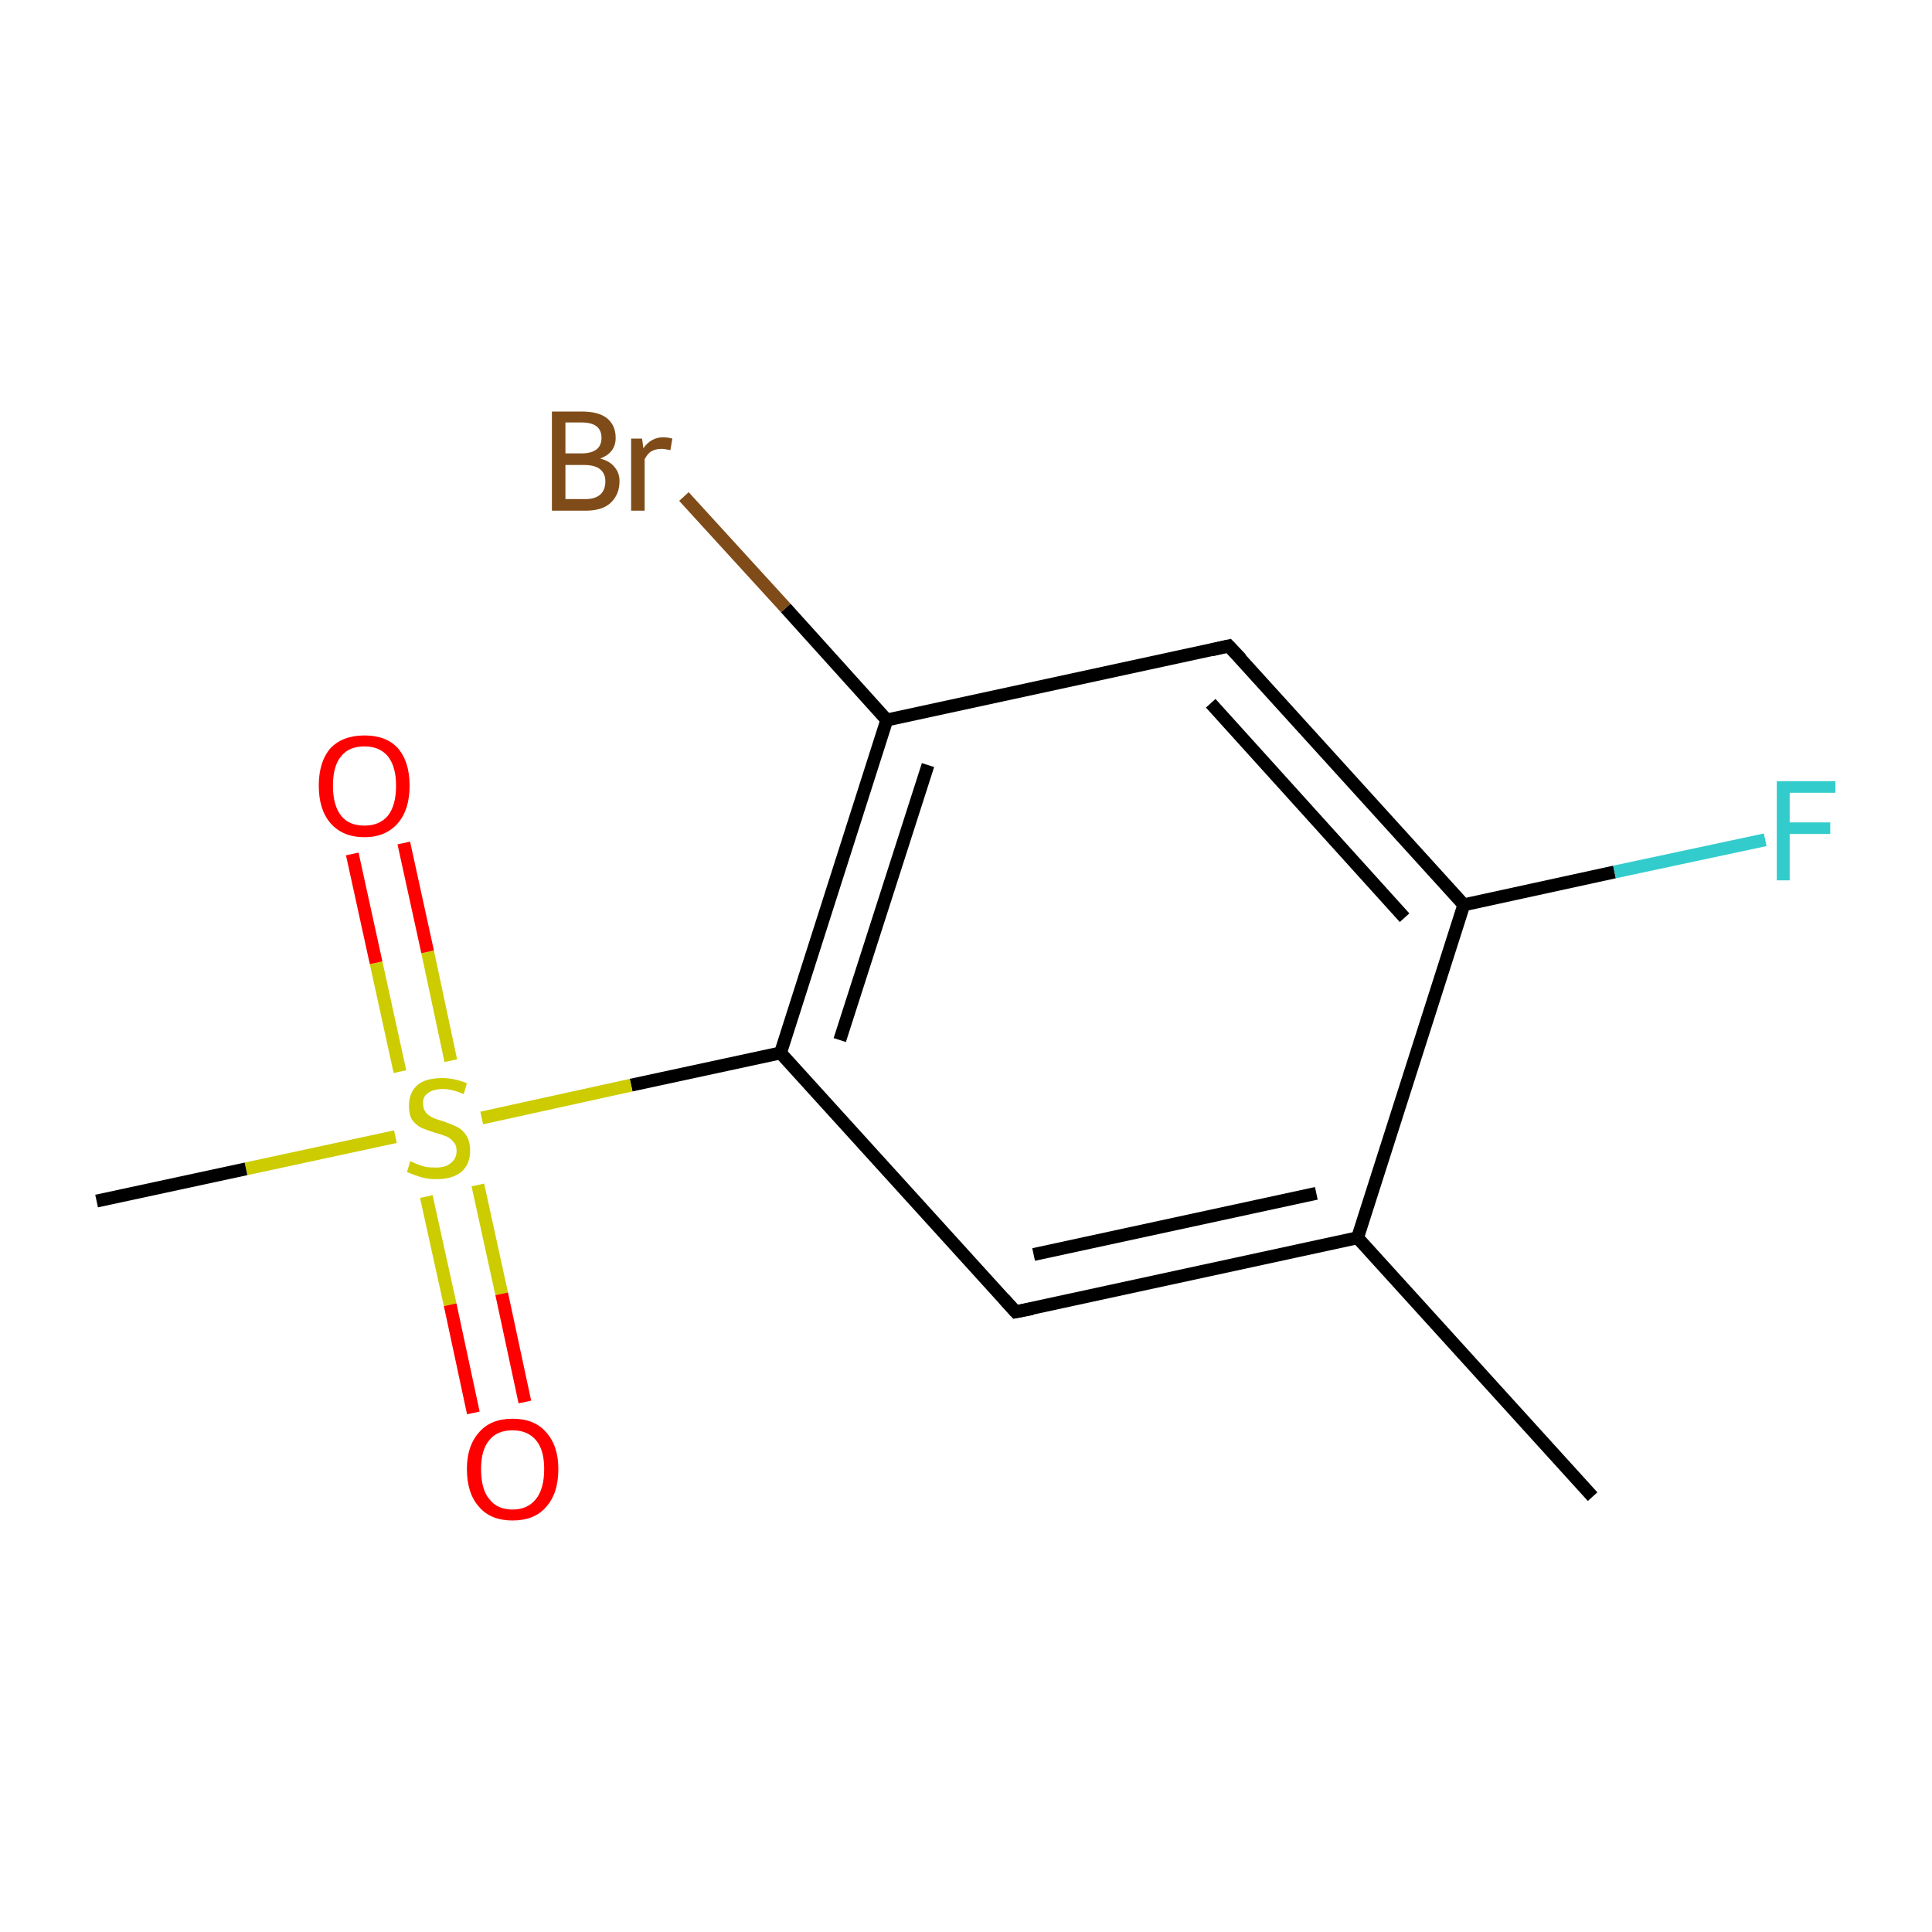 <?xml version='1.0' encoding='iso-8859-1'?>
<svg version='1.1' baseProfile='full'
              xmlns='http://www.w3.org/2000/svg'
                      xmlns:rdkit='http://www.rdkit.org/xml'
                      xmlns:xlink='http://www.w3.org/1999/xlink'
                  xml:space='preserve'
width='300px' height='300px' viewBox='0 0 300 300'>
<!-- END OF HEADER -->
<rect style='opacity:1.0;fill:none;stroke:none' width='300.0' height='300.0' x='0.0' y='0.0'> </rect>
<path class='bond-0 atom-0 atom-1' d='M 247.3,232.4 L 210.8,192.2' style='fill:none;fill-rule:evenodd;stroke:#000000;stroke-width:2.0px;stroke-linecap:butt;stroke-linejoin:miter;stroke-opacity:1' />
<path class='bond-1 atom-1 atom-2' d='M 210.8,192.2 L 157.7,203.7' style='fill:none;fill-rule:evenodd;stroke:#000000;stroke-width:2.0px;stroke-linecap:butt;stroke-linejoin:miter;stroke-opacity:1' />
<path class='bond-1 atom-1 atom-2' d='M 204.4,185.3 L 160.5,194.8' style='fill:none;fill-rule:evenodd;stroke:#000000;stroke-width:2.0px;stroke-linecap:butt;stroke-linejoin:miter;stroke-opacity:1' />
<path class='bond-2 atom-2 atom-3' d='M 157.7,203.7 L 121.2,163.5' style='fill:none;fill-rule:evenodd;stroke:#000000;stroke-width:2.0px;stroke-linecap:butt;stroke-linejoin:miter;stroke-opacity:1' />
<path class='bond-3 atom-3 atom-4' d='M 121.2,163.5 L 137.7,111.8' style='fill:none;fill-rule:evenodd;stroke:#000000;stroke-width:2.0px;stroke-linecap:butt;stroke-linejoin:miter;stroke-opacity:1' />
<path class='bond-3 atom-3 atom-4' d='M 130.4,161.5 L 144.1,118.8' style='fill:none;fill-rule:evenodd;stroke:#000000;stroke-width:2.0px;stroke-linecap:butt;stroke-linejoin:miter;stroke-opacity:1' />
<path class='bond-4 atom-4 atom-5' d='M 137.7,111.8 L 190.8,100.3' style='fill:none;fill-rule:evenodd;stroke:#000000;stroke-width:2.0px;stroke-linecap:butt;stroke-linejoin:miter;stroke-opacity:1' />
<path class='bond-5 atom-5 atom-6' d='M 190.8,100.3 L 227.3,140.5' style='fill:none;fill-rule:evenodd;stroke:#000000;stroke-width:2.0px;stroke-linecap:butt;stroke-linejoin:miter;stroke-opacity:1' />
<path class='bond-5 atom-5 atom-6' d='M 188.0,109.2 L 218.1,142.5' style='fill:none;fill-rule:evenodd;stroke:#000000;stroke-width:2.0px;stroke-linecap:butt;stroke-linejoin:miter;stroke-opacity:1' />
<path class='bond-6 atom-6 atom-7' d='M 227.3,140.5 L 250.7,135.4' style='fill:none;fill-rule:evenodd;stroke:#000000;stroke-width:2.0px;stroke-linecap:butt;stroke-linejoin:miter;stroke-opacity:1' />
<path class='bond-6 atom-6 atom-7' d='M 250.7,135.4 L 274.1,130.4' style='fill:none;fill-rule:evenodd;stroke:#33CCCC;stroke-width:2.0px;stroke-linecap:butt;stroke-linejoin:miter;stroke-opacity:1' />
<path class='bond-7 atom-4 atom-8' d='M 137.7,111.8 L 122.0,94.4' style='fill:none;fill-rule:evenodd;stroke:#000000;stroke-width:2.0px;stroke-linecap:butt;stroke-linejoin:miter;stroke-opacity:1' />
<path class='bond-7 atom-4 atom-8' d='M 122.0,94.4 L 106.2,77.1' style='fill:none;fill-rule:evenodd;stroke:#7F4C19;stroke-width:2.0px;stroke-linecap:butt;stroke-linejoin:miter;stroke-opacity:1' />
<path class='bond-8 atom-3 atom-9' d='M 121.2,163.5 L 98.0,168.5' style='fill:none;fill-rule:evenodd;stroke:#000000;stroke-width:2.0px;stroke-linecap:butt;stroke-linejoin:miter;stroke-opacity:1' />
<path class='bond-8 atom-3 atom-9' d='M 98.0,168.5 L 74.8,173.6' style='fill:none;fill-rule:evenodd;stroke:#CCCC00;stroke-width:2.0px;stroke-linecap:butt;stroke-linejoin:miter;stroke-opacity:1' />
<path class='bond-9 atom-9 atom-10' d='M 66.2,185.8 L 69.9,202.6' style='fill:none;fill-rule:evenodd;stroke:#CCCC00;stroke-width:2.0px;stroke-linecap:butt;stroke-linejoin:miter;stroke-opacity:1' />
<path class='bond-9 atom-9 atom-10' d='M 69.9,202.6 L 73.5,219.4' style='fill:none;fill-rule:evenodd;stroke:#FF0000;stroke-width:2.0px;stroke-linecap:butt;stroke-linejoin:miter;stroke-opacity:1' />
<path class='bond-9 atom-9 atom-10' d='M 74.2,184.0 L 77.9,200.9' style='fill:none;fill-rule:evenodd;stroke:#CCCC00;stroke-width:2.0px;stroke-linecap:butt;stroke-linejoin:miter;stroke-opacity:1' />
<path class='bond-9 atom-9 atom-10' d='M 77.9,200.9 L 81.5,217.7' style='fill:none;fill-rule:evenodd;stroke:#FF0000;stroke-width:2.0px;stroke-linecap:butt;stroke-linejoin:miter;stroke-opacity:1' />
<path class='bond-10 atom-9 atom-11' d='M 70.0,164.7 L 66.4,147.8' style='fill:none;fill-rule:evenodd;stroke:#CCCC00;stroke-width:2.0px;stroke-linecap:butt;stroke-linejoin:miter;stroke-opacity:1' />
<path class='bond-10 atom-9 atom-11' d='M 66.4,147.8 L 62.7,130.9' style='fill:none;fill-rule:evenodd;stroke:#FF0000;stroke-width:2.0px;stroke-linecap:butt;stroke-linejoin:miter;stroke-opacity:1' />
<path class='bond-10 atom-9 atom-11' d='M 62.1,166.4 L 58.4,149.5' style='fill:none;fill-rule:evenodd;stroke:#CCCC00;stroke-width:2.0px;stroke-linecap:butt;stroke-linejoin:miter;stroke-opacity:1' />
<path class='bond-10 atom-9 atom-11' d='M 58.4,149.5 L 54.7,132.6' style='fill:none;fill-rule:evenodd;stroke:#FF0000;stroke-width:2.0px;stroke-linecap:butt;stroke-linejoin:miter;stroke-opacity:1' />
<path class='bond-11 atom-9 atom-12' d='M 61.4,176.5 L 38.2,181.5' style='fill:none;fill-rule:evenodd;stroke:#CCCC00;stroke-width:2.0px;stroke-linecap:butt;stroke-linejoin:miter;stroke-opacity:1' />
<path class='bond-11 atom-9 atom-12' d='M 38.2,181.5 L 15.0,186.5' style='fill:none;fill-rule:evenodd;stroke:#000000;stroke-width:2.0px;stroke-linecap:butt;stroke-linejoin:miter;stroke-opacity:1' />
<path class='bond-12 atom-6 atom-1' d='M 227.3,140.5 L 210.8,192.2' style='fill:none;fill-rule:evenodd;stroke:#000000;stroke-width:2.0px;stroke-linecap:butt;stroke-linejoin:miter;stroke-opacity:1' />
<path d='M 160.3,203.2 L 157.7,203.7 L 155.9,201.7' style='fill:none;stroke:#000000;stroke-width:2.0px;stroke-linecap:butt;stroke-linejoin:miter;stroke-miterlimit:10;stroke-opacity:1;' />
<path d='M 188.2,100.9 L 190.8,100.3 L 192.7,102.3' style='fill:none;stroke:#000000;stroke-width:2.0px;stroke-linecap:butt;stroke-linejoin:miter;stroke-miterlimit:10;stroke-opacity:1;' />
<path class='atom-7' d='M 275.9 121.3
L 285.0 121.3
L 285.0 123.1
L 277.9 123.1
L 277.9 127.7
L 284.2 127.7
L 284.2 129.5
L 277.9 129.5
L 277.9 136.7
L 275.9 136.7
L 275.9 121.3
' fill='#33CCCC'/>
<path class='atom-8' d='M 93.2 71.2
Q 94.7 71.6, 95.4 72.5
Q 96.2 73.4, 96.2 74.7
Q 96.2 76.8, 94.8 78.1
Q 93.5 79.3, 90.9 79.3
L 85.7 79.3
L 85.7 63.9
L 90.3 63.9
Q 92.9 63.9, 94.2 64.9
Q 95.6 66.0, 95.6 68.0
Q 95.6 70.3, 93.2 71.2
M 87.8 65.6
L 87.8 70.4
L 90.3 70.4
Q 91.8 70.4, 92.6 69.8
Q 93.4 69.2, 93.4 68.0
Q 93.4 65.6, 90.3 65.6
L 87.8 65.6
M 90.9 77.5
Q 92.4 77.5, 93.2 76.8
Q 94.0 76.1, 94.0 74.7
Q 94.0 73.5, 93.1 72.8
Q 92.3 72.2, 90.6 72.2
L 87.8 72.2
L 87.8 77.5
L 90.9 77.5
' fill='#7F4C19'/>
<path class='atom-8' d='M 99.7 68.1
L 99.9 69.6
Q 101.1 67.9, 103.0 67.9
Q 103.6 67.9, 104.4 68.1
L 104.1 69.9
Q 103.2 69.7, 102.7 69.7
Q 101.8 69.7, 101.1 70.1
Q 100.6 70.4, 100.1 71.3
L 100.1 79.3
L 98.0 79.3
L 98.0 68.1
L 99.7 68.1
' fill='#7F4C19'/>
<path class='atom-9' d='M 63.7 180.3
Q 63.9 180.4, 64.6 180.7
Q 65.3 181.0, 66.1 181.2
Q 66.9 181.3, 67.7 181.3
Q 69.2 181.3, 70.0 180.6
Q 70.9 179.9, 70.9 178.7
Q 70.9 177.8, 70.4 177.3
Q 70.0 176.8, 69.4 176.5
Q 68.7 176.2, 67.6 175.9
Q 66.3 175.5, 65.4 175.1
Q 64.6 174.7, 64.0 173.9
Q 63.5 173.1, 63.5 171.7
Q 63.5 169.7, 64.8 168.5
Q 66.1 167.4, 68.7 167.4
Q 70.5 167.4, 72.5 168.2
L 72.0 169.9
Q 70.2 169.1, 68.8 169.1
Q 67.3 169.1, 66.5 169.7
Q 65.6 170.3, 65.7 171.4
Q 65.7 172.2, 66.1 172.7
Q 66.5 173.2, 67.1 173.5
Q 67.7 173.8, 68.8 174.1
Q 70.2 174.6, 71.0 175.0
Q 71.8 175.4, 72.4 176.3
Q 73.0 177.2, 73.0 178.7
Q 73.0 180.8, 71.6 182.0
Q 70.2 183.1, 67.8 183.1
Q 66.4 183.1, 65.4 182.8
Q 64.4 182.5, 63.2 182.0
L 63.7 180.3
' fill='#CCCC00'/>
<path class='atom-10' d='M 72.5 228.1
Q 72.5 224.5, 74.4 222.4
Q 76.2 220.3, 79.6 220.3
Q 83.0 220.3, 84.8 222.4
Q 86.7 224.5, 86.7 228.1
Q 86.7 231.9, 84.8 234.0
Q 83.0 236.1, 79.6 236.1
Q 76.2 236.1, 74.4 234.0
Q 72.5 231.9, 72.5 228.1
M 79.6 234.4
Q 81.9 234.4, 83.2 232.8
Q 84.5 231.2, 84.5 228.1
Q 84.5 225.1, 83.2 223.6
Q 81.9 222.1, 79.6 222.1
Q 77.2 222.1, 76.0 223.6
Q 74.7 225.1, 74.7 228.1
Q 74.7 231.3, 76.0 232.8
Q 77.2 234.4, 79.6 234.4
' fill='#FF0000'/>
<path class='atom-11' d='M 49.5 122.0
Q 49.5 118.3, 51.3 116.2
Q 53.2 114.2, 56.6 114.2
Q 60.0 114.2, 61.8 116.2
Q 63.6 118.3, 63.6 122.0
Q 63.6 125.7, 61.8 127.8
Q 59.9 130.0, 56.6 130.0
Q 53.2 130.0, 51.3 127.8
Q 49.5 125.7, 49.5 122.0
M 56.6 128.2
Q 58.9 128.2, 60.2 126.7
Q 61.5 125.1, 61.5 122.0
Q 61.5 119.0, 60.2 117.4
Q 58.9 115.9, 56.6 115.9
Q 54.2 115.9, 53.0 117.4
Q 51.7 118.9, 51.7 122.0
Q 51.7 125.1, 53.0 126.7
Q 54.2 128.2, 56.6 128.2
' fill='#FF0000'/>
</svg>
